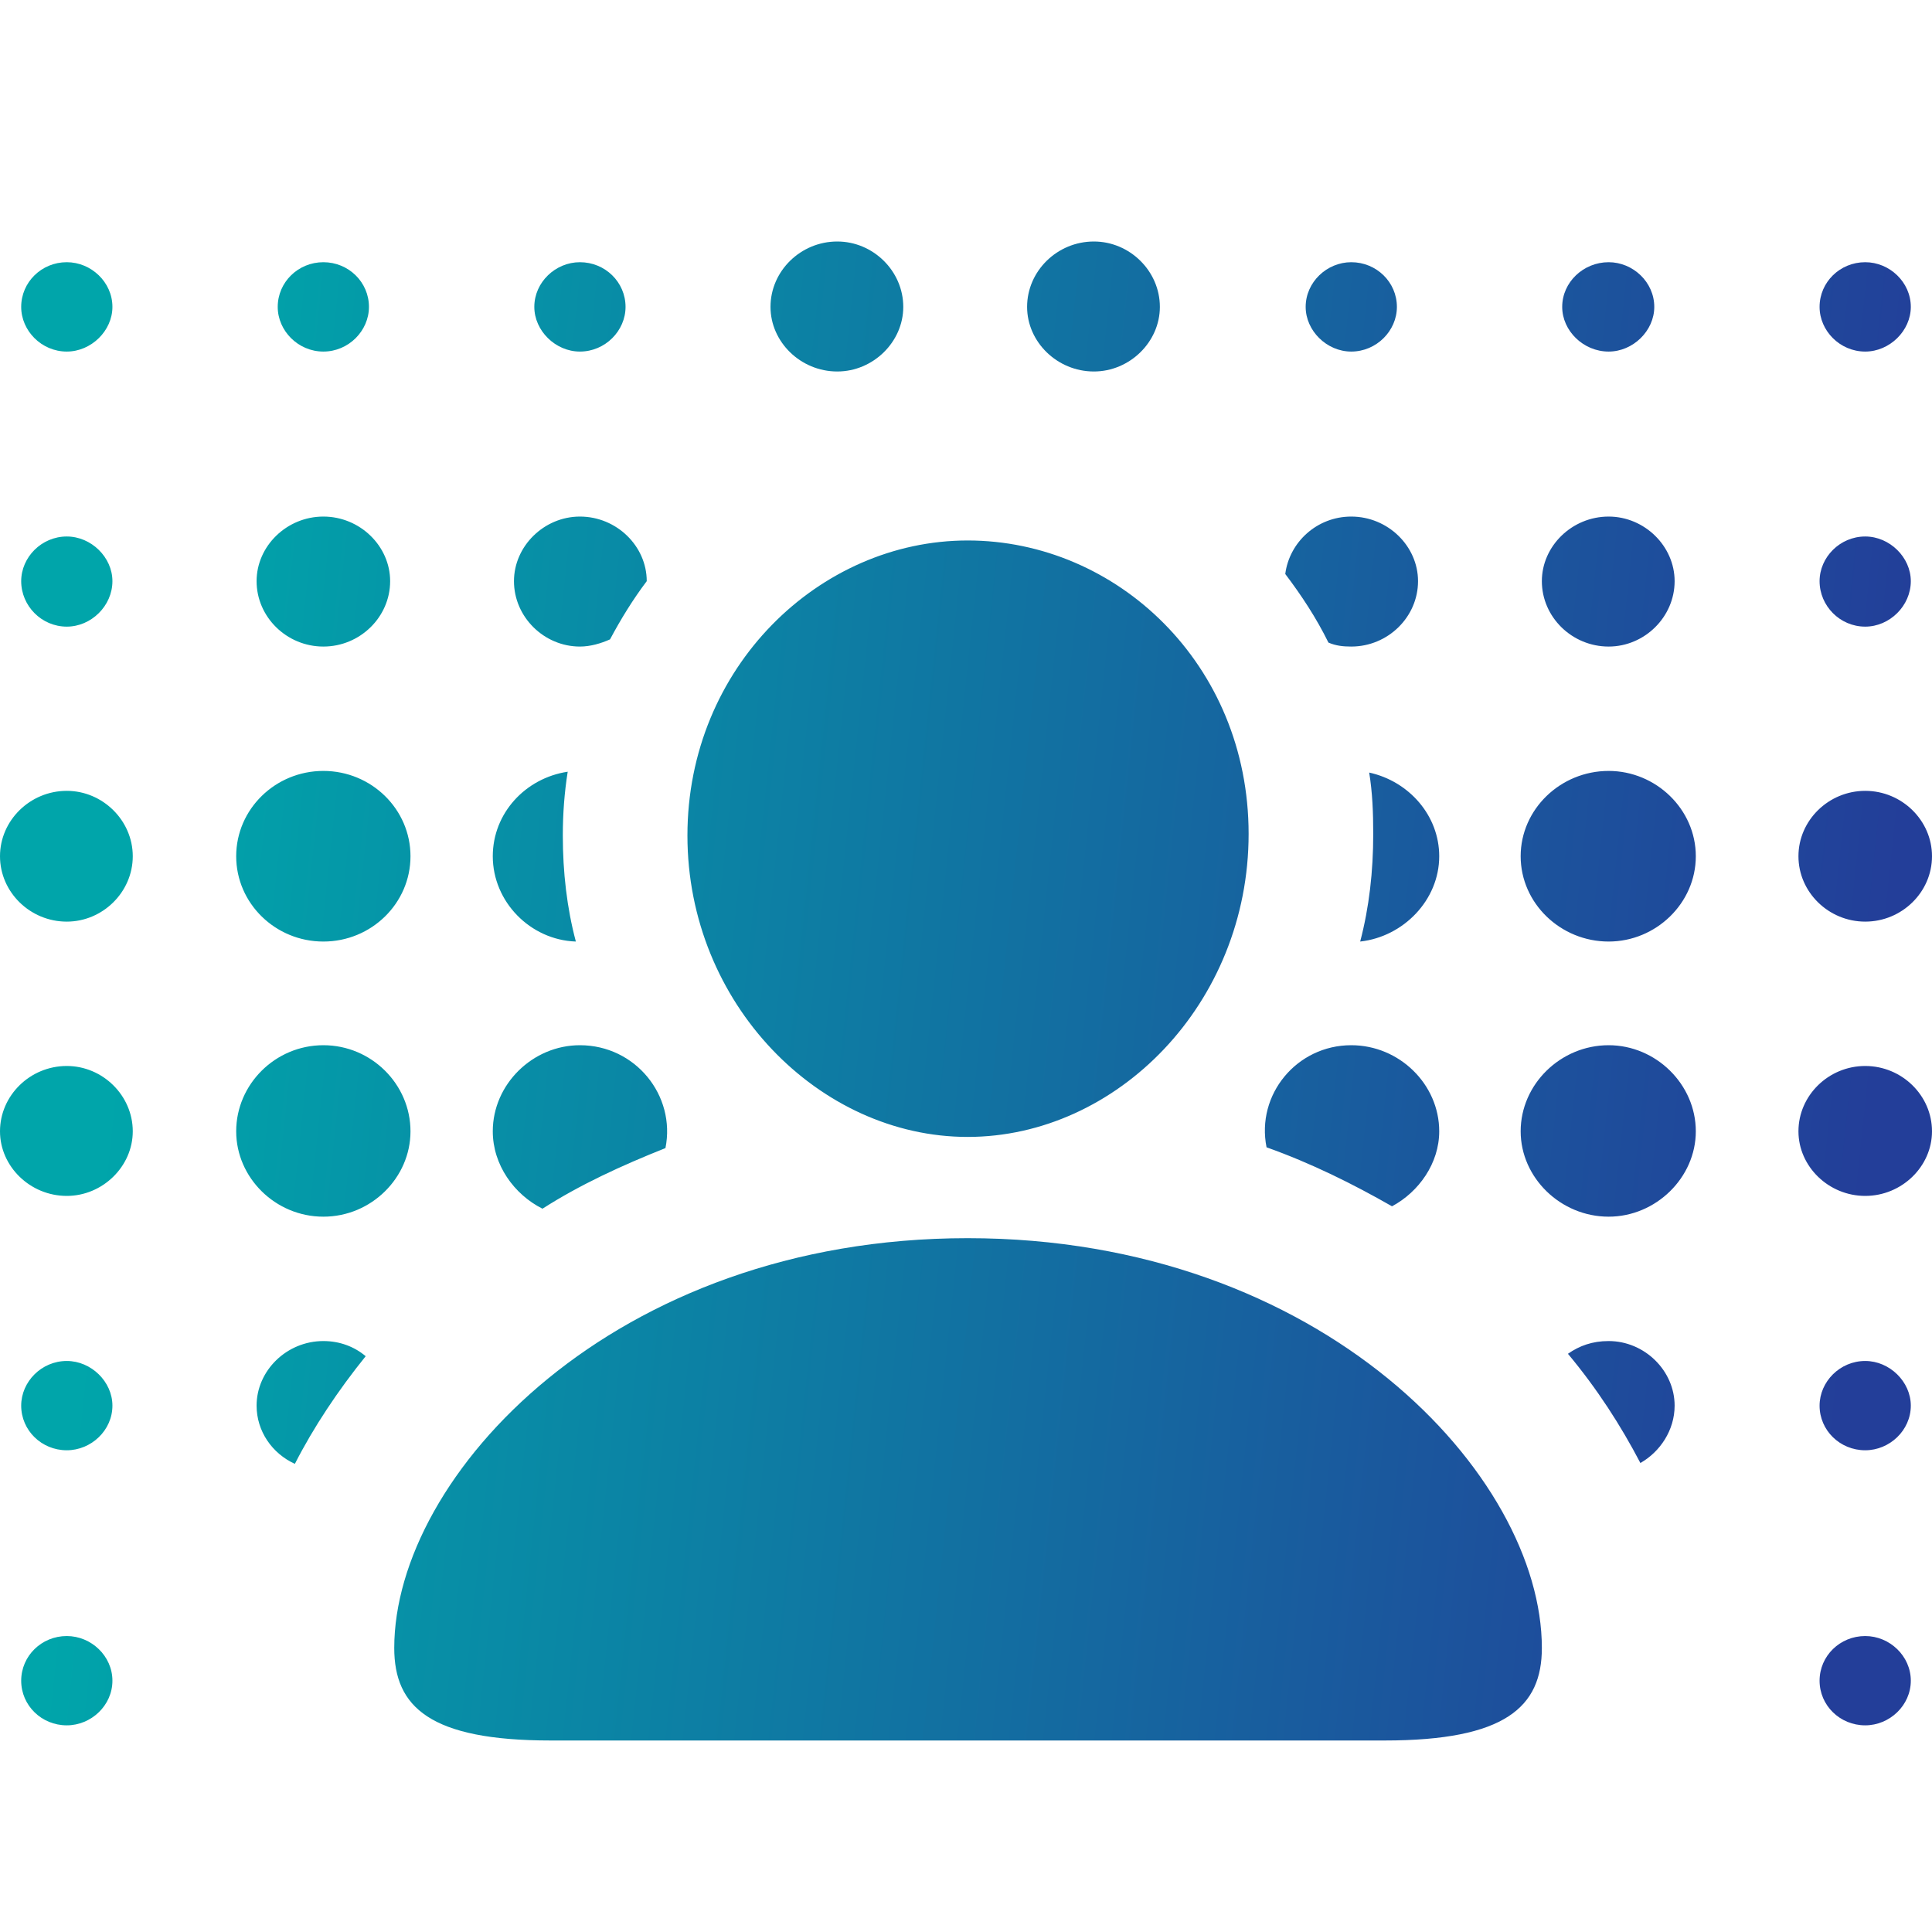 <svg width="32" height="32" viewBox="0 0 32 32" fill="none" xmlns="http://www.w3.org/2000/svg">
<rect width="32" height="32" fill="white"/>
<g clip-path="url(#clip0_4913_4863)">
<path fill-rule="evenodd" clip-rule="evenodd" d="M1.862 5.083C1.862 5.479 1.511 5.823 1.106 5.823C0.688 5.823 0.351 5.479 0.351 5.083C0.351 4.674 0.688 4.343 1.106 4.343C1.511 4.343 1.862 4.674 1.862 5.083ZM6.111 5.083C6.111 5.479 5.774 5.823 5.356 5.823C4.938 5.823 4.6 5.479 4.6 5.083C4.6 4.674 4.938 4.343 5.356 4.343C5.774 4.343 6.111 4.674 6.111 5.083ZM10.361 5.083C10.361 5.479 10.024 5.823 9.605 5.823C9.201 5.823 8.85 5.479 8.85 5.083C8.85 4.674 9.201 4.343 9.605 4.343C10.024 4.343 10.361 4.674 10.361 5.083ZM14.961 5.083C14.961 5.664 14.462 6.153 13.868 6.153C13.261 6.153 12.762 5.664 12.762 5.083C12.762 4.489 13.261 4 13.868 4C14.462 4 14.961 4.489 14.961 5.083ZM19.211 5.083C19.211 5.664 18.712 6.153 18.118 6.153C17.511 6.153 17.012 5.664 17.012 5.083C17.012 4.489 17.511 4 18.118 4C18.712 4 19.211 4.489 19.211 5.083ZM23.137 5.083C23.137 5.479 22.799 5.823 22.381 5.823C21.976 5.823 21.626 5.479 21.626 5.083C21.626 4.674 21.976 4.343 22.381 4.343C22.799 4.343 23.137 4.674 23.137 5.083ZM27.4 5.083C27.4 5.479 27.049 5.823 26.644 5.823C26.226 5.823 25.875 5.479 25.875 5.083C25.875 4.674 26.226 4.343 26.644 4.343C27.049 4.343 27.4 4.674 27.4 5.083ZM31.649 5.083C31.649 5.479 31.298 5.823 30.894 5.823C30.475 5.823 30.138 5.479 30.138 5.083C30.138 4.674 30.475 4.343 30.894 4.343C31.298 4.343 31.649 4.674 31.649 5.083ZM1.862 9.626C1.862 10.035 1.511 10.379 1.106 10.379C0.688 10.379 0.351 10.035 0.351 9.626C0.351 9.23 0.688 8.886 1.106 8.886C1.511 8.886 1.862 9.23 1.862 9.626ZM6.462 9.626C6.462 10.22 5.963 10.709 5.356 10.709C4.749 10.709 4.25 10.22 4.25 9.626C4.25 9.045 4.749 8.556 5.356 8.556C5.963 8.556 6.462 9.045 6.462 9.626ZM10.104 10.59C9.956 10.656 9.781 10.709 9.605 10.709C9.012 10.709 8.513 10.22 8.513 9.626C8.513 9.045 9.012 8.556 9.605 8.556C10.213 8.556 10.712 9.045 10.712 9.626C10.482 9.93 10.28 10.26 10.104 10.59ZM23.487 9.626C23.487 10.22 22.988 10.709 22.381 10.709C22.246 10.709 22.125 10.696 22.003 10.643C21.801 10.233 21.558 9.864 21.288 9.507C21.356 8.979 21.814 8.556 22.381 8.556C22.988 8.556 23.487 9.045 23.487 9.626ZM27.737 9.626C27.737 10.22 27.238 10.709 26.644 10.709C26.037 10.709 25.538 10.22 25.538 9.626C25.538 9.045 26.037 8.556 26.644 8.556C27.238 8.556 27.737 9.045 27.737 9.626ZM31.649 9.626C31.649 10.035 31.298 10.379 30.894 10.379C30.475 10.379 30.138 10.035 30.138 9.626C30.138 9.23 30.475 8.886 30.894 8.886C31.298 8.886 31.649 9.23 31.649 9.626ZM2.199 14.182C2.199 14.777 1.7 15.265 1.106 15.265C0.499 15.265 0 14.777 0 14.182C0 13.588 0.499 13.099 1.106 13.099C1.7 13.099 2.199 13.588 2.199 14.182ZM6.799 14.182C6.799 14.961 6.152 15.595 5.356 15.595C4.56 15.595 3.912 14.961 3.912 14.182C3.912 13.403 4.56 12.769 5.356 12.769C6.152 12.769 6.799 13.403 6.799 14.182ZM9.538 15.595C8.782 15.569 8.162 14.935 8.162 14.182C8.162 13.469 8.702 12.888 9.403 12.782C9.349 13.126 9.322 13.469 9.322 13.839C9.322 14.446 9.39 15.041 9.538 15.595ZM22.678 12.796C23.339 12.941 23.838 13.509 23.838 14.182C23.838 14.909 23.244 15.516 22.529 15.595C22.678 15.027 22.745 14.433 22.745 13.812C22.745 13.456 22.732 13.126 22.678 12.796ZM28.088 14.182C28.088 14.961 27.427 15.595 26.644 15.595C25.848 15.595 25.187 14.961 25.187 14.182C25.187 13.403 25.848 12.769 26.644 12.769C27.427 12.769 28.088 13.403 28.088 14.182ZM32 14.182C32 14.777 31.501 15.265 30.894 15.265C30.287 15.265 29.788 14.777 29.788 14.182C29.788 13.588 30.287 13.099 30.894 13.099C31.501 13.099 32 13.588 32 14.182ZM2.199 18.738C2.199 19.32 1.7 19.808 1.106 19.808C0.499 19.808 0 19.32 0 18.738C0 18.144 0.499 17.656 1.106 17.656C1.7 17.656 2.199 18.144 2.199 18.738ZM6.799 18.738C6.799 19.505 6.152 20.152 5.356 20.152C4.56 20.152 3.912 19.505 3.912 18.738C3.912 17.959 4.56 17.312 5.356 17.312C6.152 17.312 6.799 17.959 6.799 18.738ZM11.022 19.016C10.293 19.306 9.605 19.623 8.985 20.02C8.513 19.782 8.162 19.293 8.162 18.738C8.162 17.959 8.823 17.312 9.605 17.312C10.523 17.312 11.197 18.144 11.022 19.016ZM23.838 18.738C23.838 19.267 23.501 19.742 23.056 19.98C22.408 19.61 21.72 19.267 20.978 19.003C20.803 18.131 21.477 17.312 22.381 17.312C23.177 17.312 23.838 17.959 23.838 18.738ZM28.088 18.738C28.088 19.505 27.427 20.152 26.644 20.152C25.848 20.152 25.187 19.505 25.187 18.738C25.187 17.959 25.848 17.312 26.644 17.312C27.427 17.312 28.088 17.959 28.088 18.738ZM32 18.738C32 19.32 31.501 19.808 30.894 19.808C30.287 19.808 29.788 19.32 29.788 18.738C29.788 18.144 30.287 17.656 30.894 17.656C31.501 17.656 32 18.144 32 18.738ZM1.862 23.282C1.862 23.691 1.511 24.021 1.106 24.021C0.688 24.021 0.351 23.691 0.351 23.282C0.351 22.885 0.688 22.542 1.106 22.542C1.511 22.542 1.862 22.885 1.862 23.282ZM6.057 22.463C5.599 23.031 5.194 23.638 4.884 24.246C4.506 24.074 4.25 23.704 4.25 23.282C4.25 22.701 4.749 22.212 5.356 22.212C5.626 22.212 5.868 22.304 6.057 22.463ZM27.737 23.282C27.737 23.691 27.494 24.048 27.17 24.232C26.846 23.612 26.455 23.004 25.97 22.423C26.158 22.291 26.374 22.212 26.644 22.212C27.238 22.212 27.737 22.701 27.737 23.282ZM31.649 23.282C31.649 23.691 31.298 24.021 30.894 24.021C30.475 24.021 30.138 23.691 30.138 23.282C30.138 22.885 30.475 22.542 30.894 22.542C31.298 22.542 31.649 22.885 31.649 23.282ZM1.862 27.838C1.862 28.247 1.511 28.577 1.106 28.577C0.688 28.577 0.351 28.247 0.351 27.838C0.351 27.428 0.688 27.098 1.106 27.098C1.511 27.098 1.862 27.428 1.862 27.838ZM31.649 27.838C31.649 28.247 31.298 28.577 30.894 28.577C30.475 28.577 30.138 28.247 30.138 27.838C30.138 27.428 30.475 27.098 30.894 27.098C31.298 27.098 31.649 27.428 31.649 27.838ZM20.681 13.812C20.681 16.625 18.496 18.831 16.027 18.831C13.572 18.831 11.386 16.625 11.386 13.839C11.386 11.052 13.572 8.952 16.027 8.952C18.496 8.952 20.681 10.999 20.681 13.812ZM22.934 28.828H9.12C7.123 28.828 6.53 28.273 6.53 27.296C6.53 24.444 10.159 20.508 16.027 20.508C21.909 20.508 25.538 24.444 25.538 27.296C25.538 28.273 24.931 28.828 22.934 28.828Z" fill="url(#paint0_linear_4913_4863)"/>
</g>
<defs>
<linearGradient id="paint0_linear_4913_4863" x1="3.807" y1="-1.112" x2="32.761" y2="1.946" gradientUnits="userSpaceOnUse">
<stop stop-color="#00A5AA"/>
<stop offset="1" stop-color="#233E99"/>
</linearGradient>
<clipPath id="clip0_4913_4863">
<rect width="32" height="25" fill="white" transform="translate(0 4)"/>
</clipPath>
</defs>
</svg>

